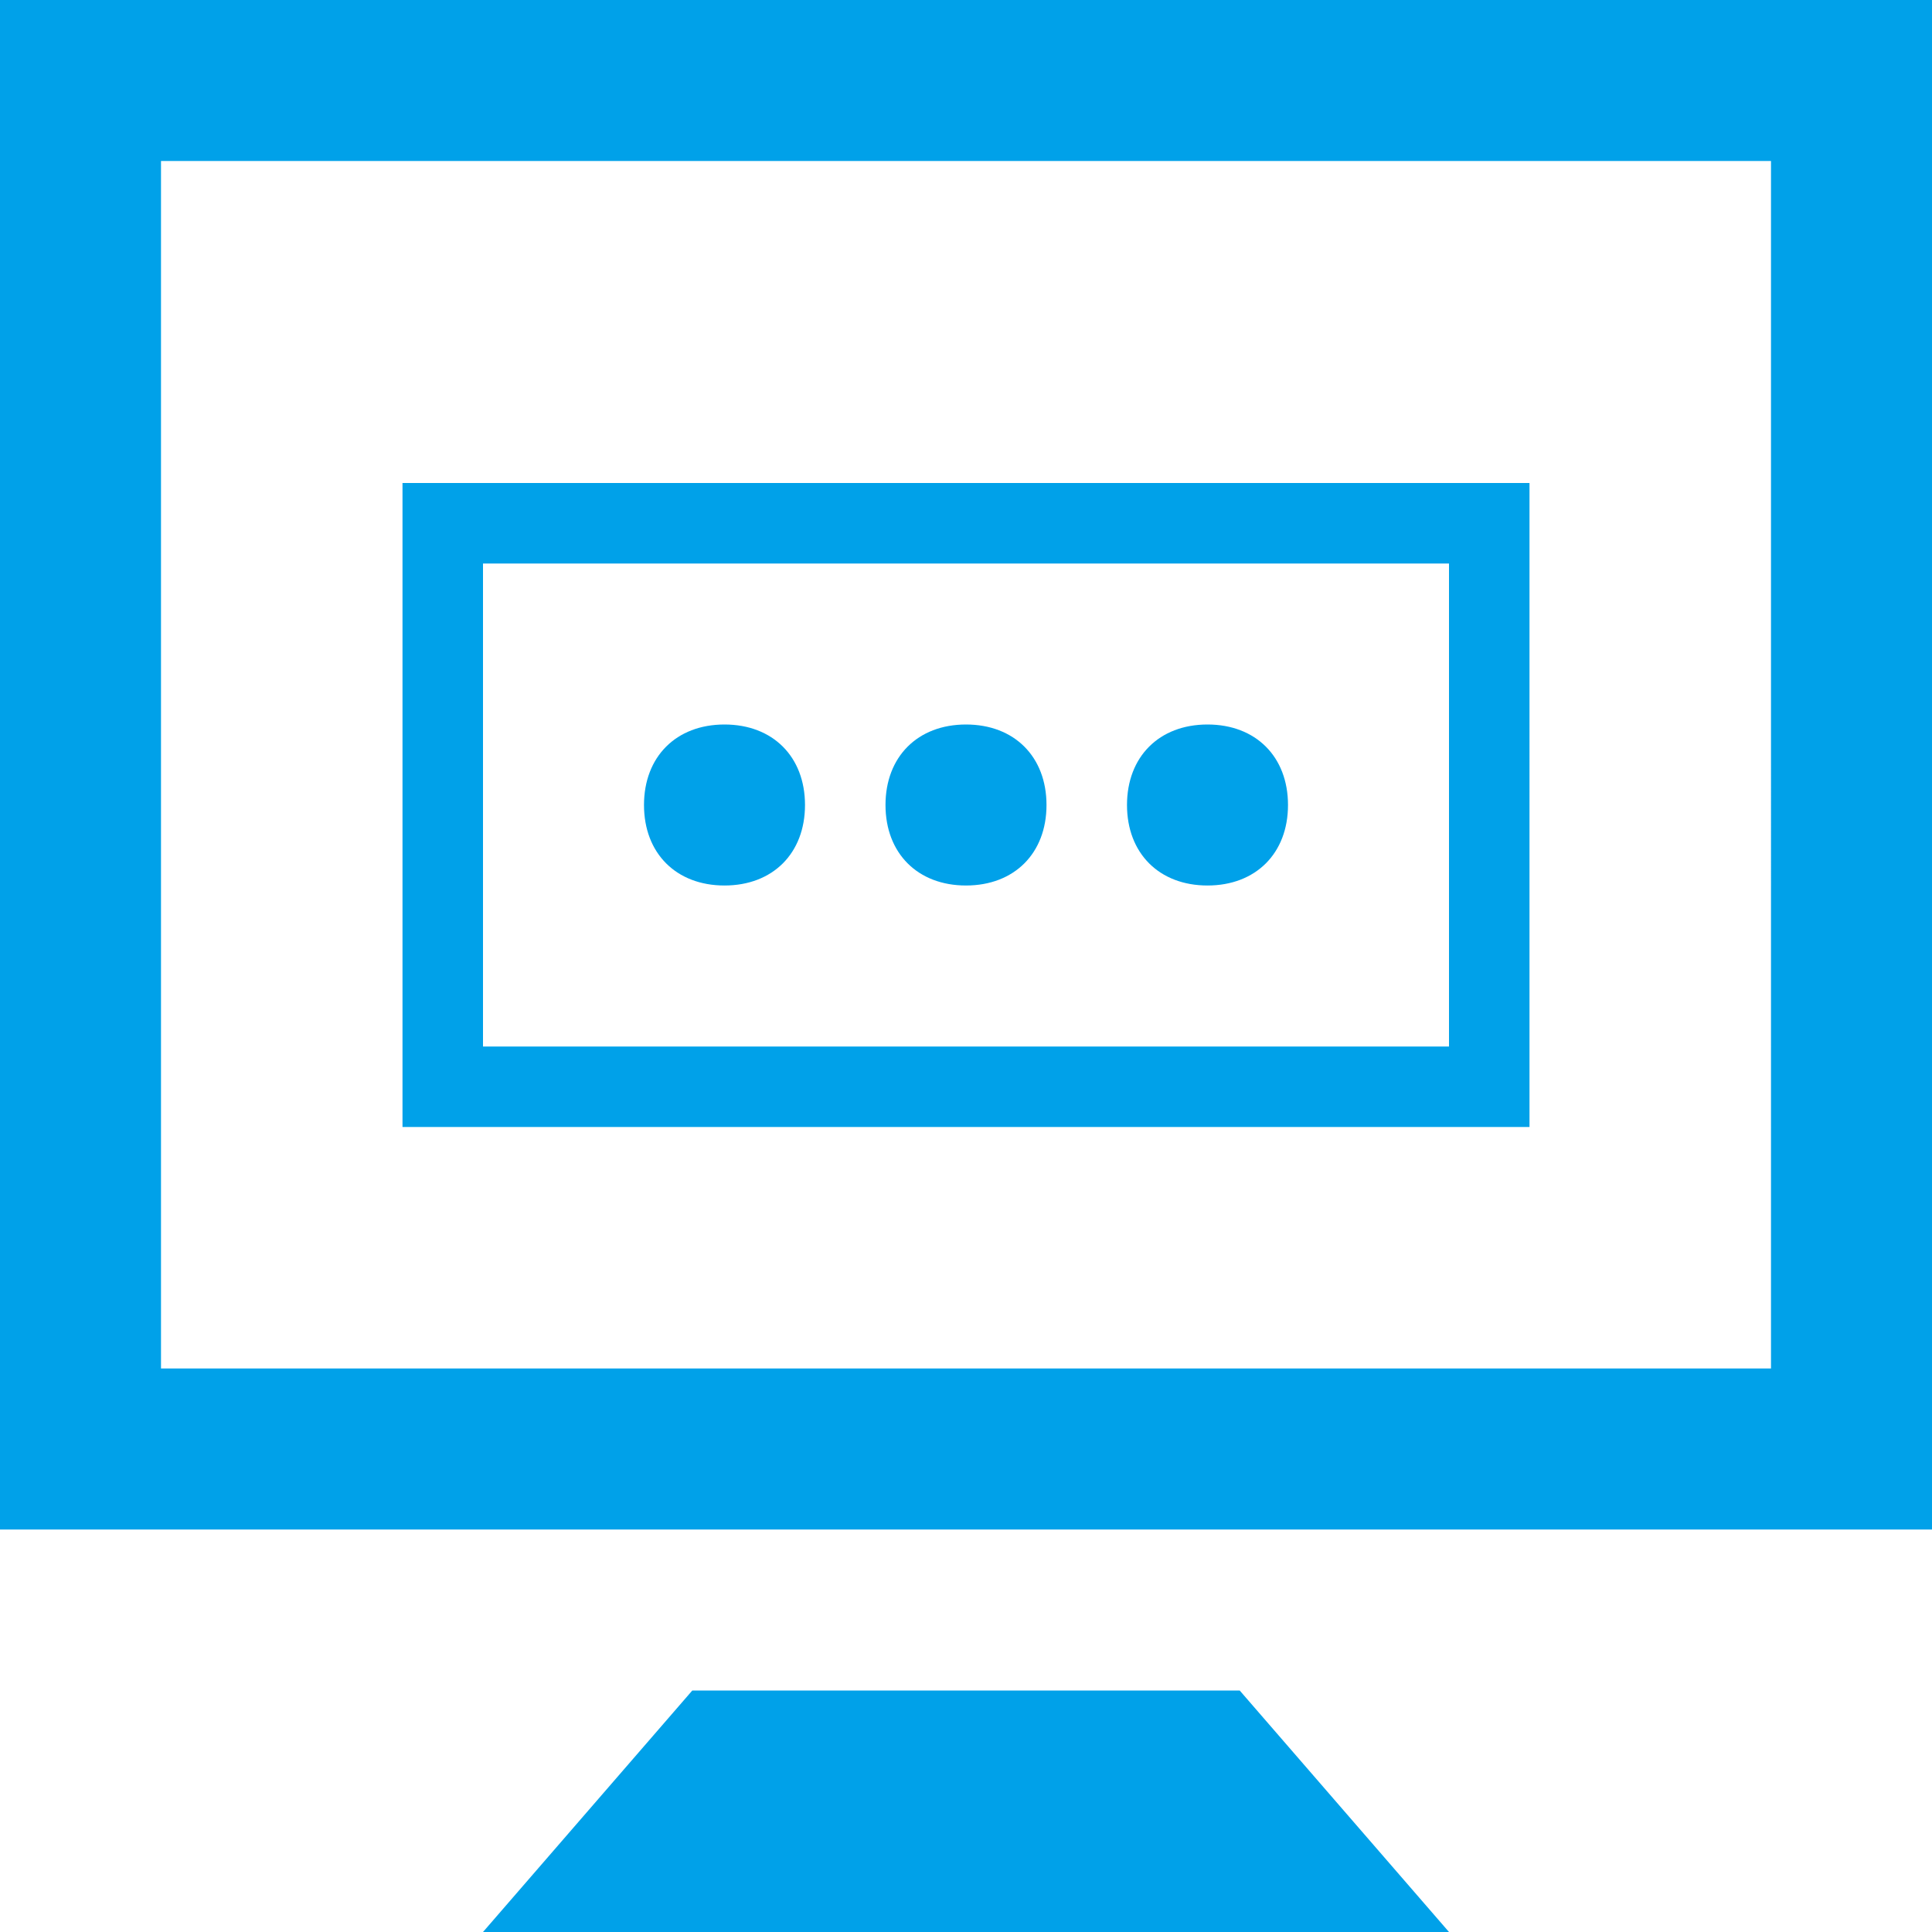 <?xml version="1.0" encoding="utf-8"?>
<!-- Generator: Adobe Illustrator 22.0.1, SVG Export Plug-In . SVG Version: 6.00 Build 0)  -->
<svg version="1.1" id="レイヤー_1" xmlns="http://www.w3.org/2000/svg" xmlns:xlink="http://www.w3.org/1999/xlink" x="0px"
	 y="0px" viewBox="0 0 24 24" style="enable-background:new 0 0 24 24;" xml:space="preserve">
<style type="text/css">
	.st0{fill:#00A1E9;}
</style>
<path class="st0" d="M5,6v8h14V6H5z M18,13H6V7h12V13z M10,10c0,0.6-0.4,1-1,1s-1-0.4-1-1s0.4-1,1-1S10,9.4,10,10z M13,10
	c0,0.6-0.4,1-1,1s-1-0.4-1-1s0.4-1,1-1S13,9.4,13,10z M16,10c0,0.6-0.4,1-1,1s-1-0.4-1-1s0.4-1,1-1S16,9.4,16,10z M0,0v19h24V0H0z
	 M22,17H2V2h20V17z M15.4,21l2.6,3H6l2.6-3H15.4z"/>
</svg>
